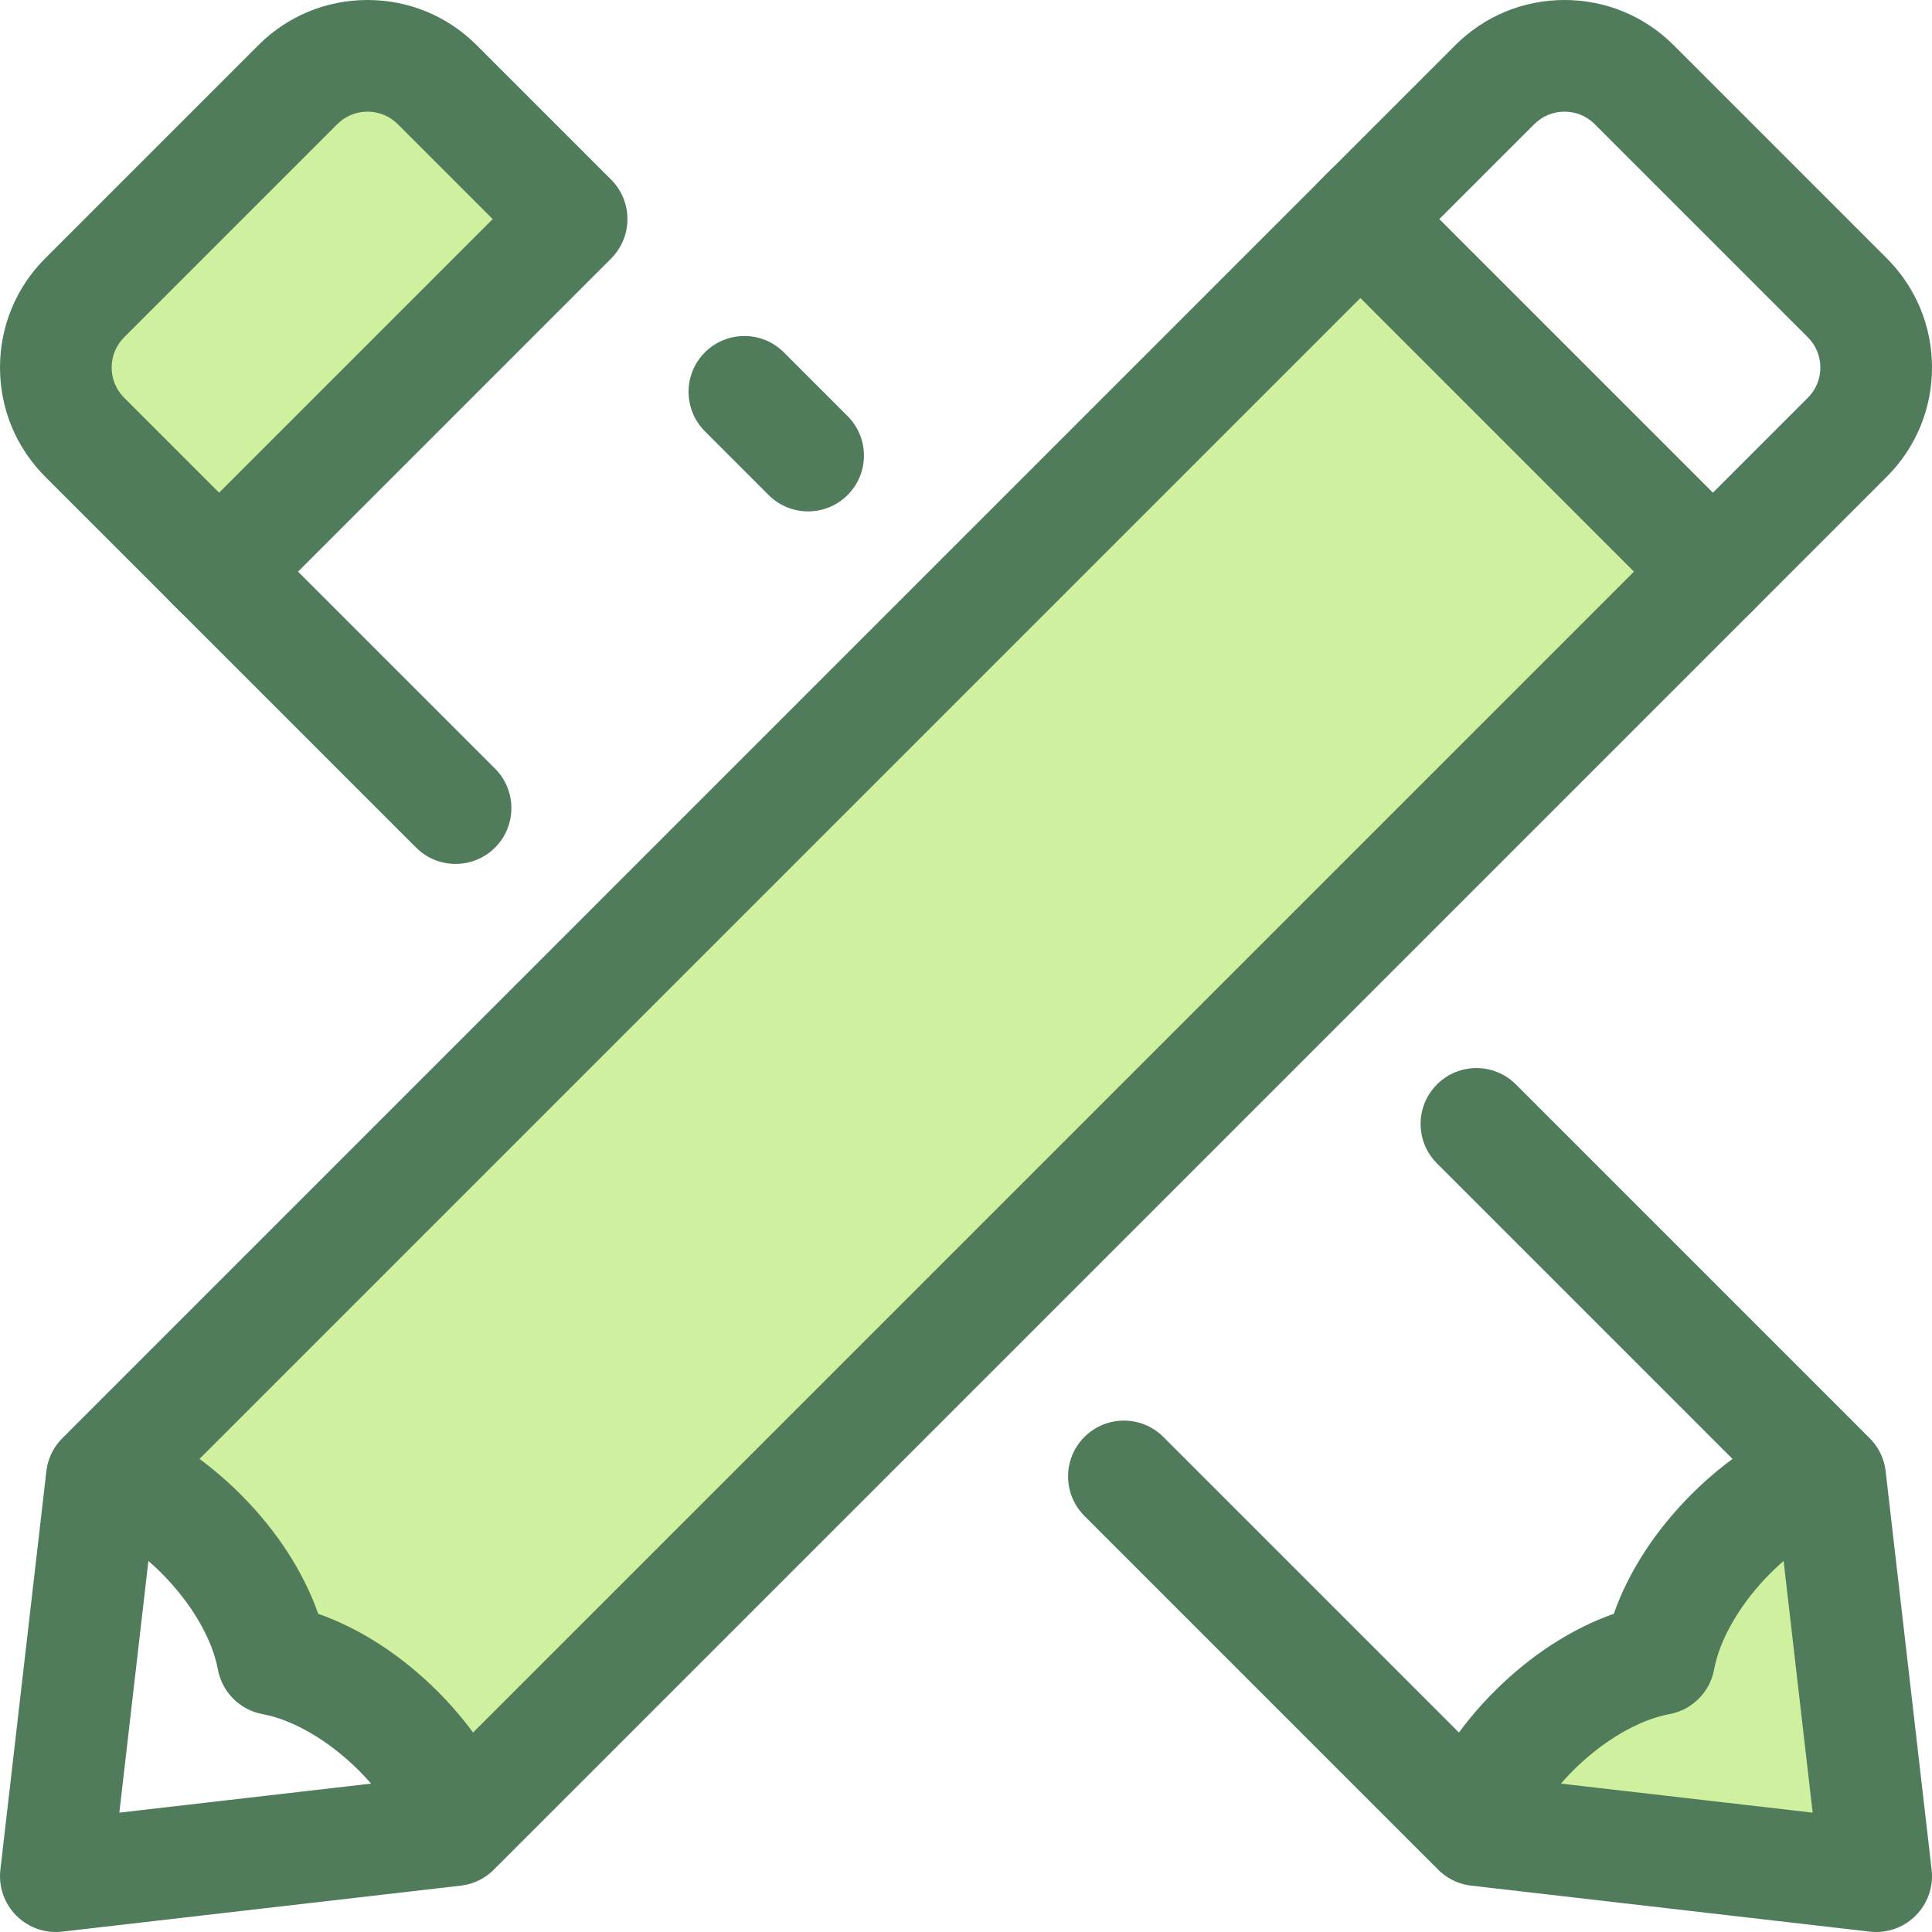 <?xml version="1.0" encoding="iso-8859-1"?>
<!-- Uploaded to: SVG Repo, www.svgrepo.com, Generator: SVG Repo Mixer Tools -->
<svg height="800px" width="800px" version="1.1" id="Layer_1" xmlns="http://www.w3.org/2000/svg" xmlns:xlink="http://www.w3.org/1999/xlink" 
	 viewBox="0 0 511.999 511.999" xml:space="preserve">
<polyline style="fill:#CFF09E;" points="485.019,391.592 497.205,497.205 391.592,485.019 "/>
<path style="fill:#507C5C;" d="M497.206,511.999c-0.565,0-1.13-0.031-1.697-0.098l-105.612-12.186
	c-8.116-0.936-13.937-8.276-13.001-16.392c0.938-8.117,8.282-13.94,16.393-13.001l87.081,10.048l-10.05-87.081
	c-0.936-8.117,4.885-15.457,13.001-16.393c8.11-0.935,15.455,4.883,16.393,13.001l12.186,105.612
	c0.518,4.487-1.043,8.964-4.236,12.156C504.875,510.456,501.106,511.999,497.206,511.999z"/>
<path style="fill:#CFF09E;" d="M151.488,58.062l-35.61-35.61c-10.208-10.208-26.758-10.208-36.966,0L22.451,78.912
	c-10.208,10.208-10.208,26.758,0,36.966l35.61,35.61L151.488,58.062z"/>
<g>
	<path style="fill:#507C5C;" d="M58.062,166.281c-3.787,0-7.572-1.444-10.461-4.333l-35.612-35.609
		C4.259,118.607,0,108.329,0,97.394S4.259,76.181,11.989,68.45l56.462-56.461C76.184,4.258,86.463,0,97.394,0
		c10.934,0,21.213,4.258,28.943,11.989l35.61,35.609c2.774,2.774,4.333,6.537,4.333,10.461s-1.559,7.687-4.333,10.461l-93.425,93.43
		C65.633,164.837,61.849,166.281,58.062,166.281z M97.394,29.589c-3.03,0-5.879,1.181-8.021,3.323L32.912,89.373
		c-2.144,2.142-3.324,4.991-3.324,8.021s1.181,5.879,3.324,8.021l25.15,25.15l72.504-72.505l-25.15-25.15
		C103.273,30.768,100.426,29.589,97.394,29.589z"/>
	<path style="fill:#507C5C;" d="M14.794,511.999c-3.9,0-7.671-1.543-10.459-4.333c-3.193-3.193-4.753-7.671-4.236-12.156
		l12.186-105.612c0.938-8.116,8.277-13.936,16.393-13.001c8.116,0.935,13.937,8.276,13.001,16.393l-10.05,87.081l87.081-10.048
		c8.126-0.939,15.455,4.883,16.393,13.001c0.936,8.116-4.885,15.455-13.001,16.392L16.491,511.901
		C15.926,511.966,15.358,511.999,14.794,511.999z"/>
</g>
<path style="fill:#CFF09E;" d="M362.849,55.724L28.64,389.934c8.295,3.198,16.932,8.816,24.653,16.537
	c10.445,10.445,17.031,22.561,18.992,33.245c10.684,1.962,22.8,8.549,33.245,18.992c7.721,7.721,13.338,16.358,16.537,24.653
	L453.94,151.487"/>
<g>
	<path style="fill:#507C5C;" d="M122.066,498.154c-1.019,0-2.046-0.105-3.064-0.321c-4.898-1.037-8.938-4.48-10.739-9.15
		c-2.558-6.632-7.243-13.562-13.196-19.513c-7.845-7.847-17.361-13.417-25.456-14.903c-6.042-1.11-10.768-5.838-11.878-11.881
		c-1.485-8.092-7.057-17.606-14.902-25.453c-5.95-5.952-12.881-10.637-19.512-13.193c-4.67-1.8-8.114-5.841-9.153-10.737
		c-1.037-4.898,0.472-9.986,4.012-13.528l334.21-334.211c5.779-5.777,15.143-5.777,20.923,0c5.777,5.777,5.777,15.145,0,20.923
		L52.863,386.632c3.79,2.79,7.441,5.931,10.888,9.378c9.585,9.585,16.682,20.565,20.574,31.663
		c11.098,3.892,22.078,10.989,31.662,20.574c3.447,3.448,6.588,7.098,9.379,10.888l318.111-318.109
		c5.779-5.777,15.143-5.777,20.923,0c5.777,5.777,5.777,15.145,0,20.923L132.527,493.821
		C129.723,496.625,125.948,498.154,122.066,498.154z"/>
	<path style="fill:#507C5C;" d="M453.938,166.281c-3.787,0-7.572-1.444-10.461-4.333l-93.425-93.427
		c-2.774-2.774-4.333-6.537-4.333-10.461s1.559-7.687,4.333-10.461l35.61-35.61C393.394,4.258,403.673,0,414.606,0
		s21.212,4.258,28.943,11.989L500.01,68.45c7.731,7.731,11.989,18.01,11.989,28.944c0,10.933-4.259,21.212-11.989,28.943
		l-35.61,35.61C461.51,164.837,457.723,166.281,453.938,166.281z M381.435,58.062l72.504,72.505l25.15-25.15
		c2.144-2.142,3.324-4.991,3.324-8.021c0-3.03-1.181-5.879-3.324-8.021l-56.461-56.461c-2.142-2.142-4.991-3.323-8.021-3.323
		c-3.031,0-5.879,1.179-8.021,3.323L381.435,58.062z"/>
	<path style="fill:#507C5C;" d="M214.157,135.524c-3.787,0-7.572-1.444-10.461-4.333l-16.889-16.89
		c-5.777-5.777-5.777-15.145,0-20.922c5.781-5.777,15.146-5.777,20.923,0l16.889,16.89c5.777,5.777,5.777,15.145,0,20.922
		C221.728,134.079,217.941,135.524,214.157,135.524z"/>
	<path style="fill:#507C5C;" d="M120.73,228.951c-3.787,0-7.572-1.444-10.461-4.333l-65.006-65.006
		c-5.777-5.777-5.777-15.145,0-20.922c5.779-5.777,15.143-5.779,20.923,0l65.006,65.006c5.777,5.777,5.777,15.145,0,20.922
		C128.303,227.505,124.518,228.951,120.73,228.951z"/>
	<path style="fill:#507C5C;" d="M389.934,498.154c-3.882,0-7.657-1.53-10.461-4.333l-92.091-92.091
		c-5.777-5.777-5.777-15.145,0-20.923c5.779-5.777,15.143-5.777,20.923,0l78.326,78.326c2.79-3.79,5.931-7.44,9.378-10.888
		c9.585-9.583,20.567-16.682,31.663-20.574c3.892-11.098,10.99-22.078,20.574-31.663c3.448-3.447,7.1-6.588,10.888-9.379
		l-78.328-78.326c-5.777-5.777-5.777-15.145,0-20.922c5.779-5.777,15.143-5.779,20.923,0l92.092,92.091
		c3.54,3.54,5.049,8.629,4.012,13.526c-1.037,4.897-4.48,8.938-9.152,10.739c-6.632,2.558-13.563,7.243-19.513,13.195
		c-7.847,7.847-13.417,17.361-14.902,25.453c-1.11,6.042-5.836,10.771-11.88,11.881c-8.094,1.485-17.609,7.058-25.457,14.905
		c-5.949,5.949-10.634,12.88-13.193,19.512c-1.8,4.67-5.841,8.113-10.739,9.152C391.981,498.049,390.955,498.154,389.934,498.154z"
		/>
</g>
</svg>
